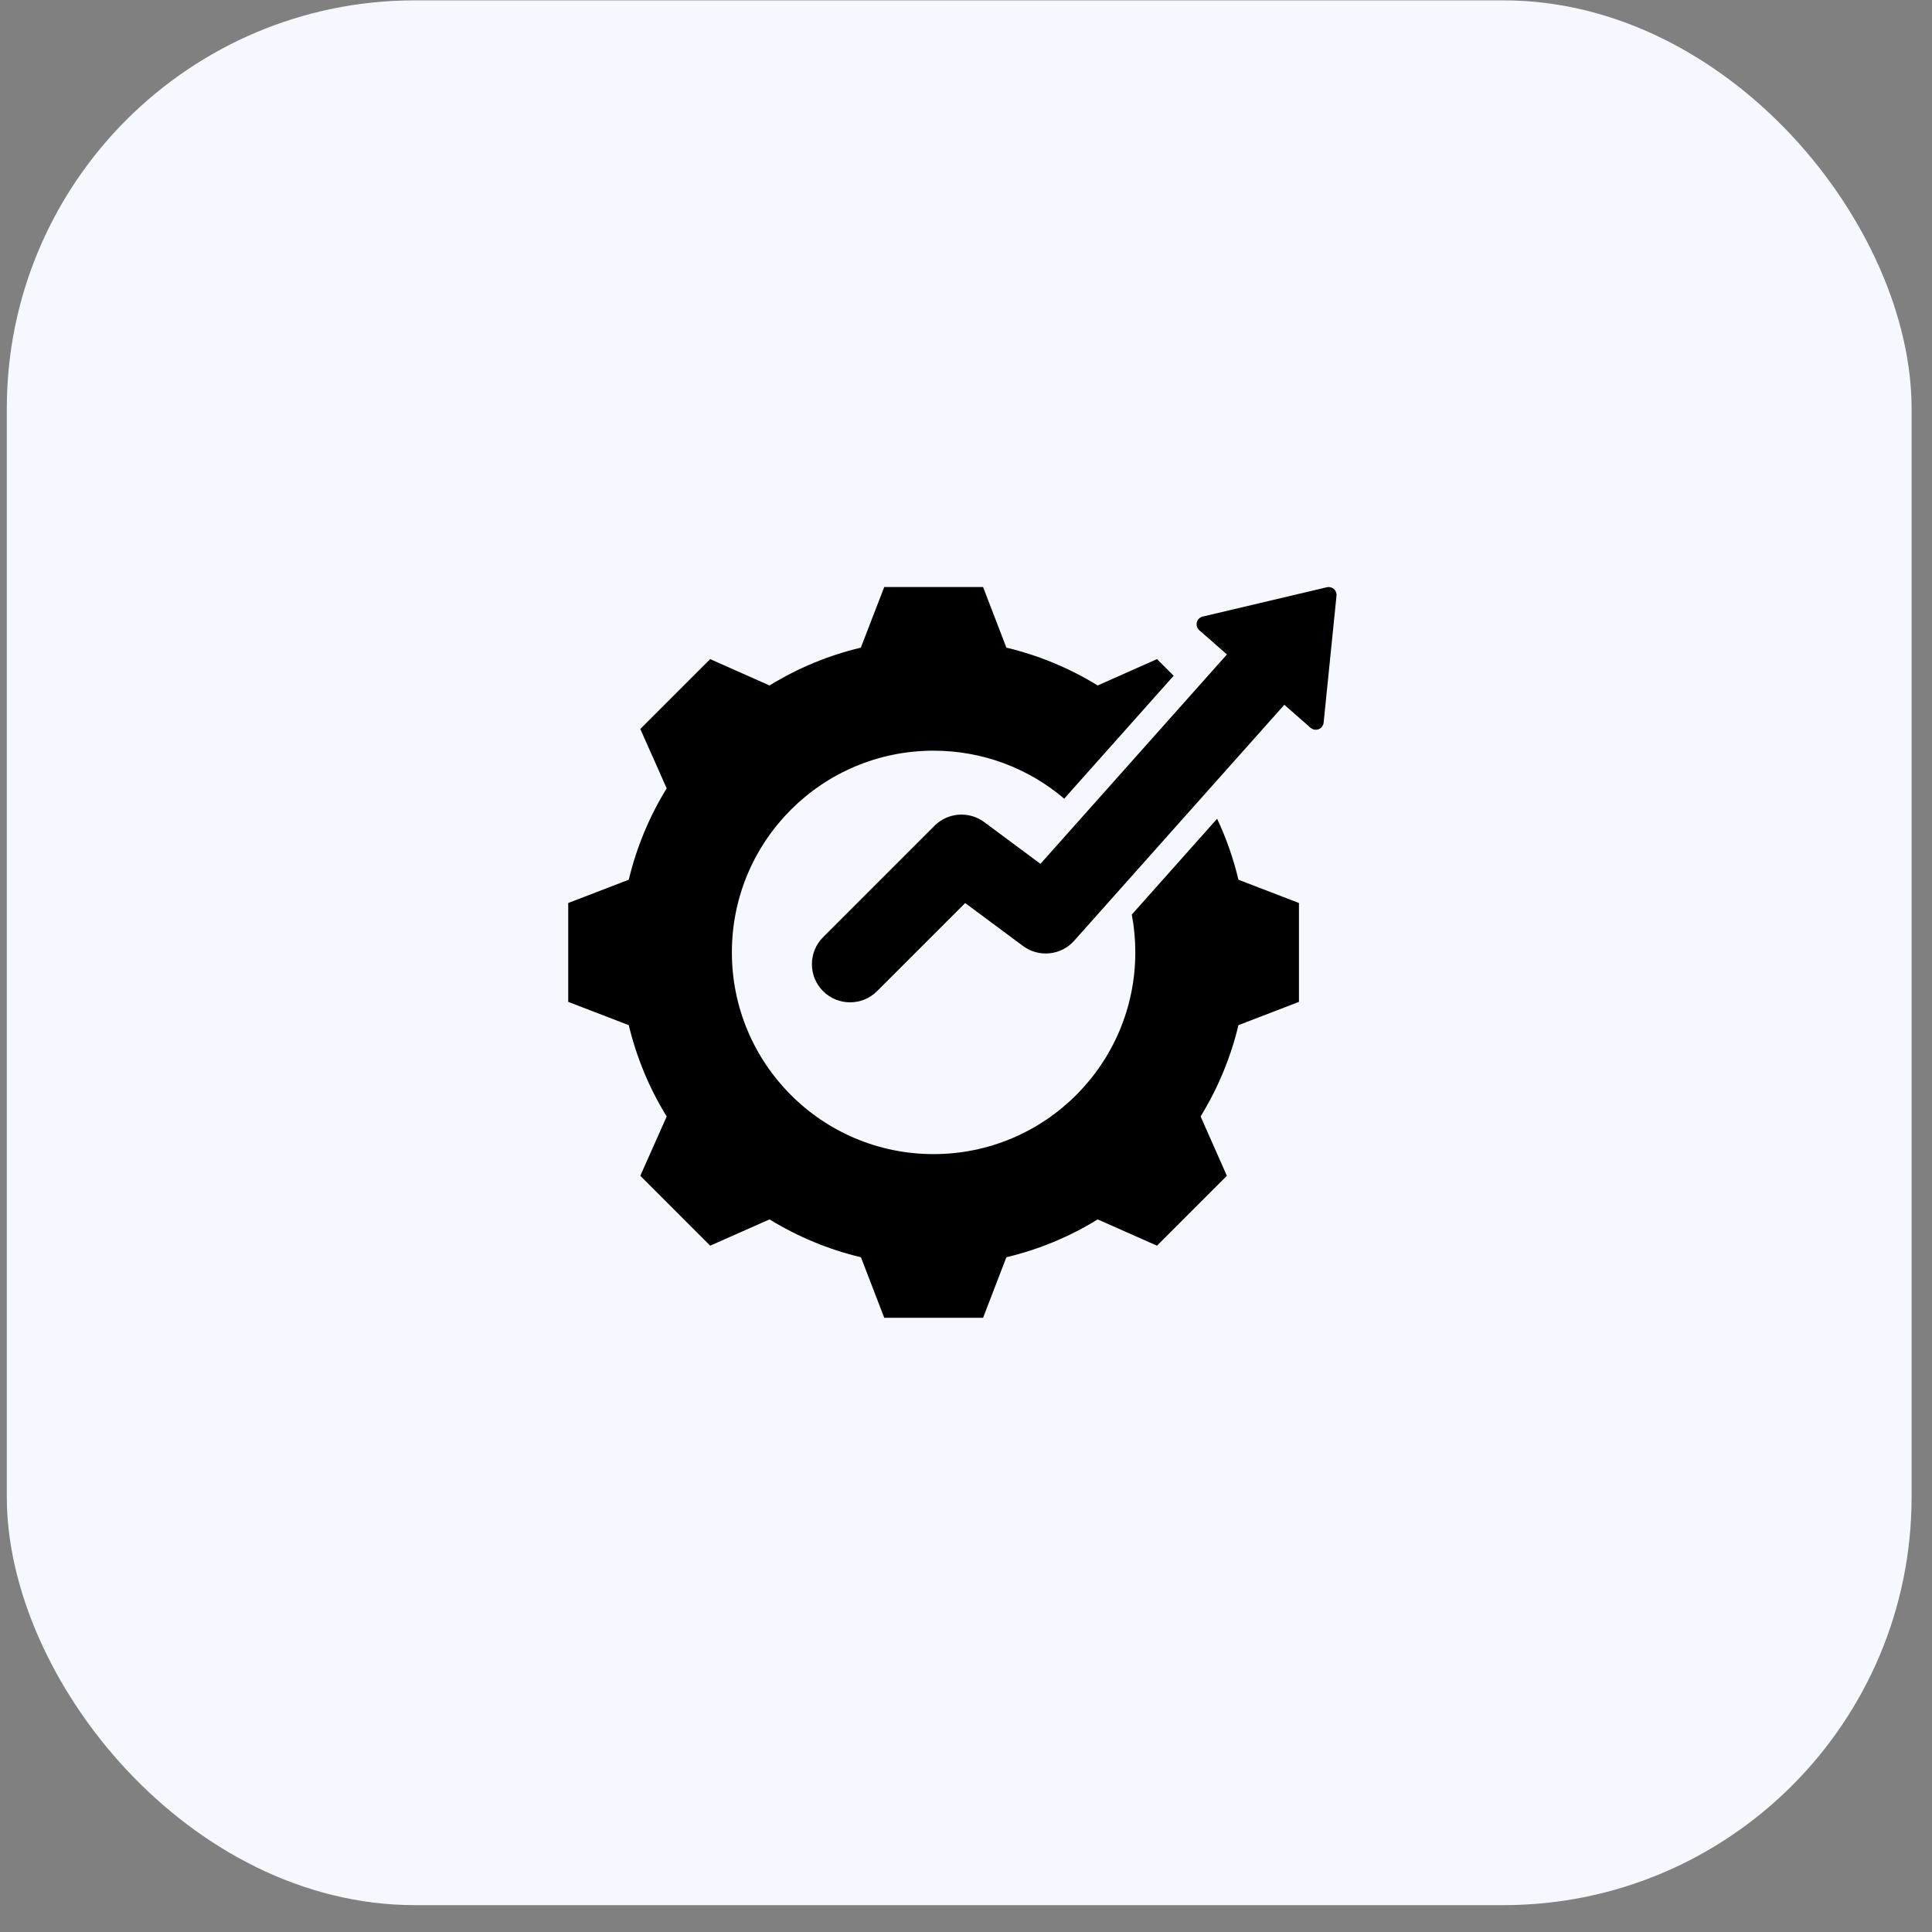 <svg xmlns="http://www.w3.org/2000/svg" width="71" height="71" viewBox="0 0 71 71" fill="none"><rect x="0" y="0" width="71" height="71" fill="#808080" stroke="none"/><rect x="0.25" y="0.013" width="70" height="70" rx="15" fill="#F5F8FE"></rect><path fill-rule="evenodd" clip-rule="evenodd" d="M44.728 30.089C45.066 30.805 45.328 31.555 45.512 32.329L47.736 33.185V36.818L45.512 37.674C45.23 38.86 44.758 39.99 44.122 41.029L45.087 43.21L42.519 45.778L40.339 44.812C39.303 45.453 38.169 45.921 36.984 46.203L36.128 48.427H32.495L31.639 46.203C30.45 45.921 29.319 45.449 28.28 44.812L26.099 45.778L23.531 43.21L24.501 41.029C23.86 39.994 23.392 38.86 23.107 37.674L20.882 36.818V33.185L23.107 32.329C23.392 31.14 23.86 30.01 24.501 28.971L23.531 26.79L26.099 24.222L28.28 25.191C29.319 24.551 30.45 24.083 31.635 23.801L32.495 21.573H36.128L36.984 23.801C38.169 24.083 39.3 24.551 40.339 25.191L42.519 24.222L43.131 24.834L39.109 29.35C37.815 28.25 36.139 27.587 34.307 27.587C30.212 27.587 26.896 30.903 26.896 34.998C26.896 39.093 30.212 42.413 34.307 42.413C38.402 42.413 41.722 39.093 41.722 34.998C41.722 34.523 41.678 34.059 41.593 33.61L44.728 30.089ZM47.197 25.899C47.184 25.916 47.17 25.932 47.156 25.948L39.477 34.57C38.994 35.113 38.176 35.197 37.593 34.763L35.47 33.187L32.231 36.425C31.684 36.972 30.795 36.972 30.248 36.425C29.7 35.878 29.7 34.989 30.248 34.441L34.342 30.347C34.834 29.855 35.612 29.798 36.171 30.212L38.236 31.746L45.061 24.082C45.07 24.072 45.08 24.061 45.09 24.051L44.073 23.16C43.992 23.088 43.957 22.977 43.983 22.872C44.009 22.766 44.092 22.684 44.198 22.659L48.761 21.581C48.852 21.559 48.948 21.583 49.019 21.645C49.089 21.707 49.126 21.799 49.116 21.892L48.643 26.557C48.632 26.665 48.562 26.758 48.461 26.798C48.36 26.838 48.245 26.818 48.163 26.746L47.197 25.899Z" fill="black"></path></svg>
